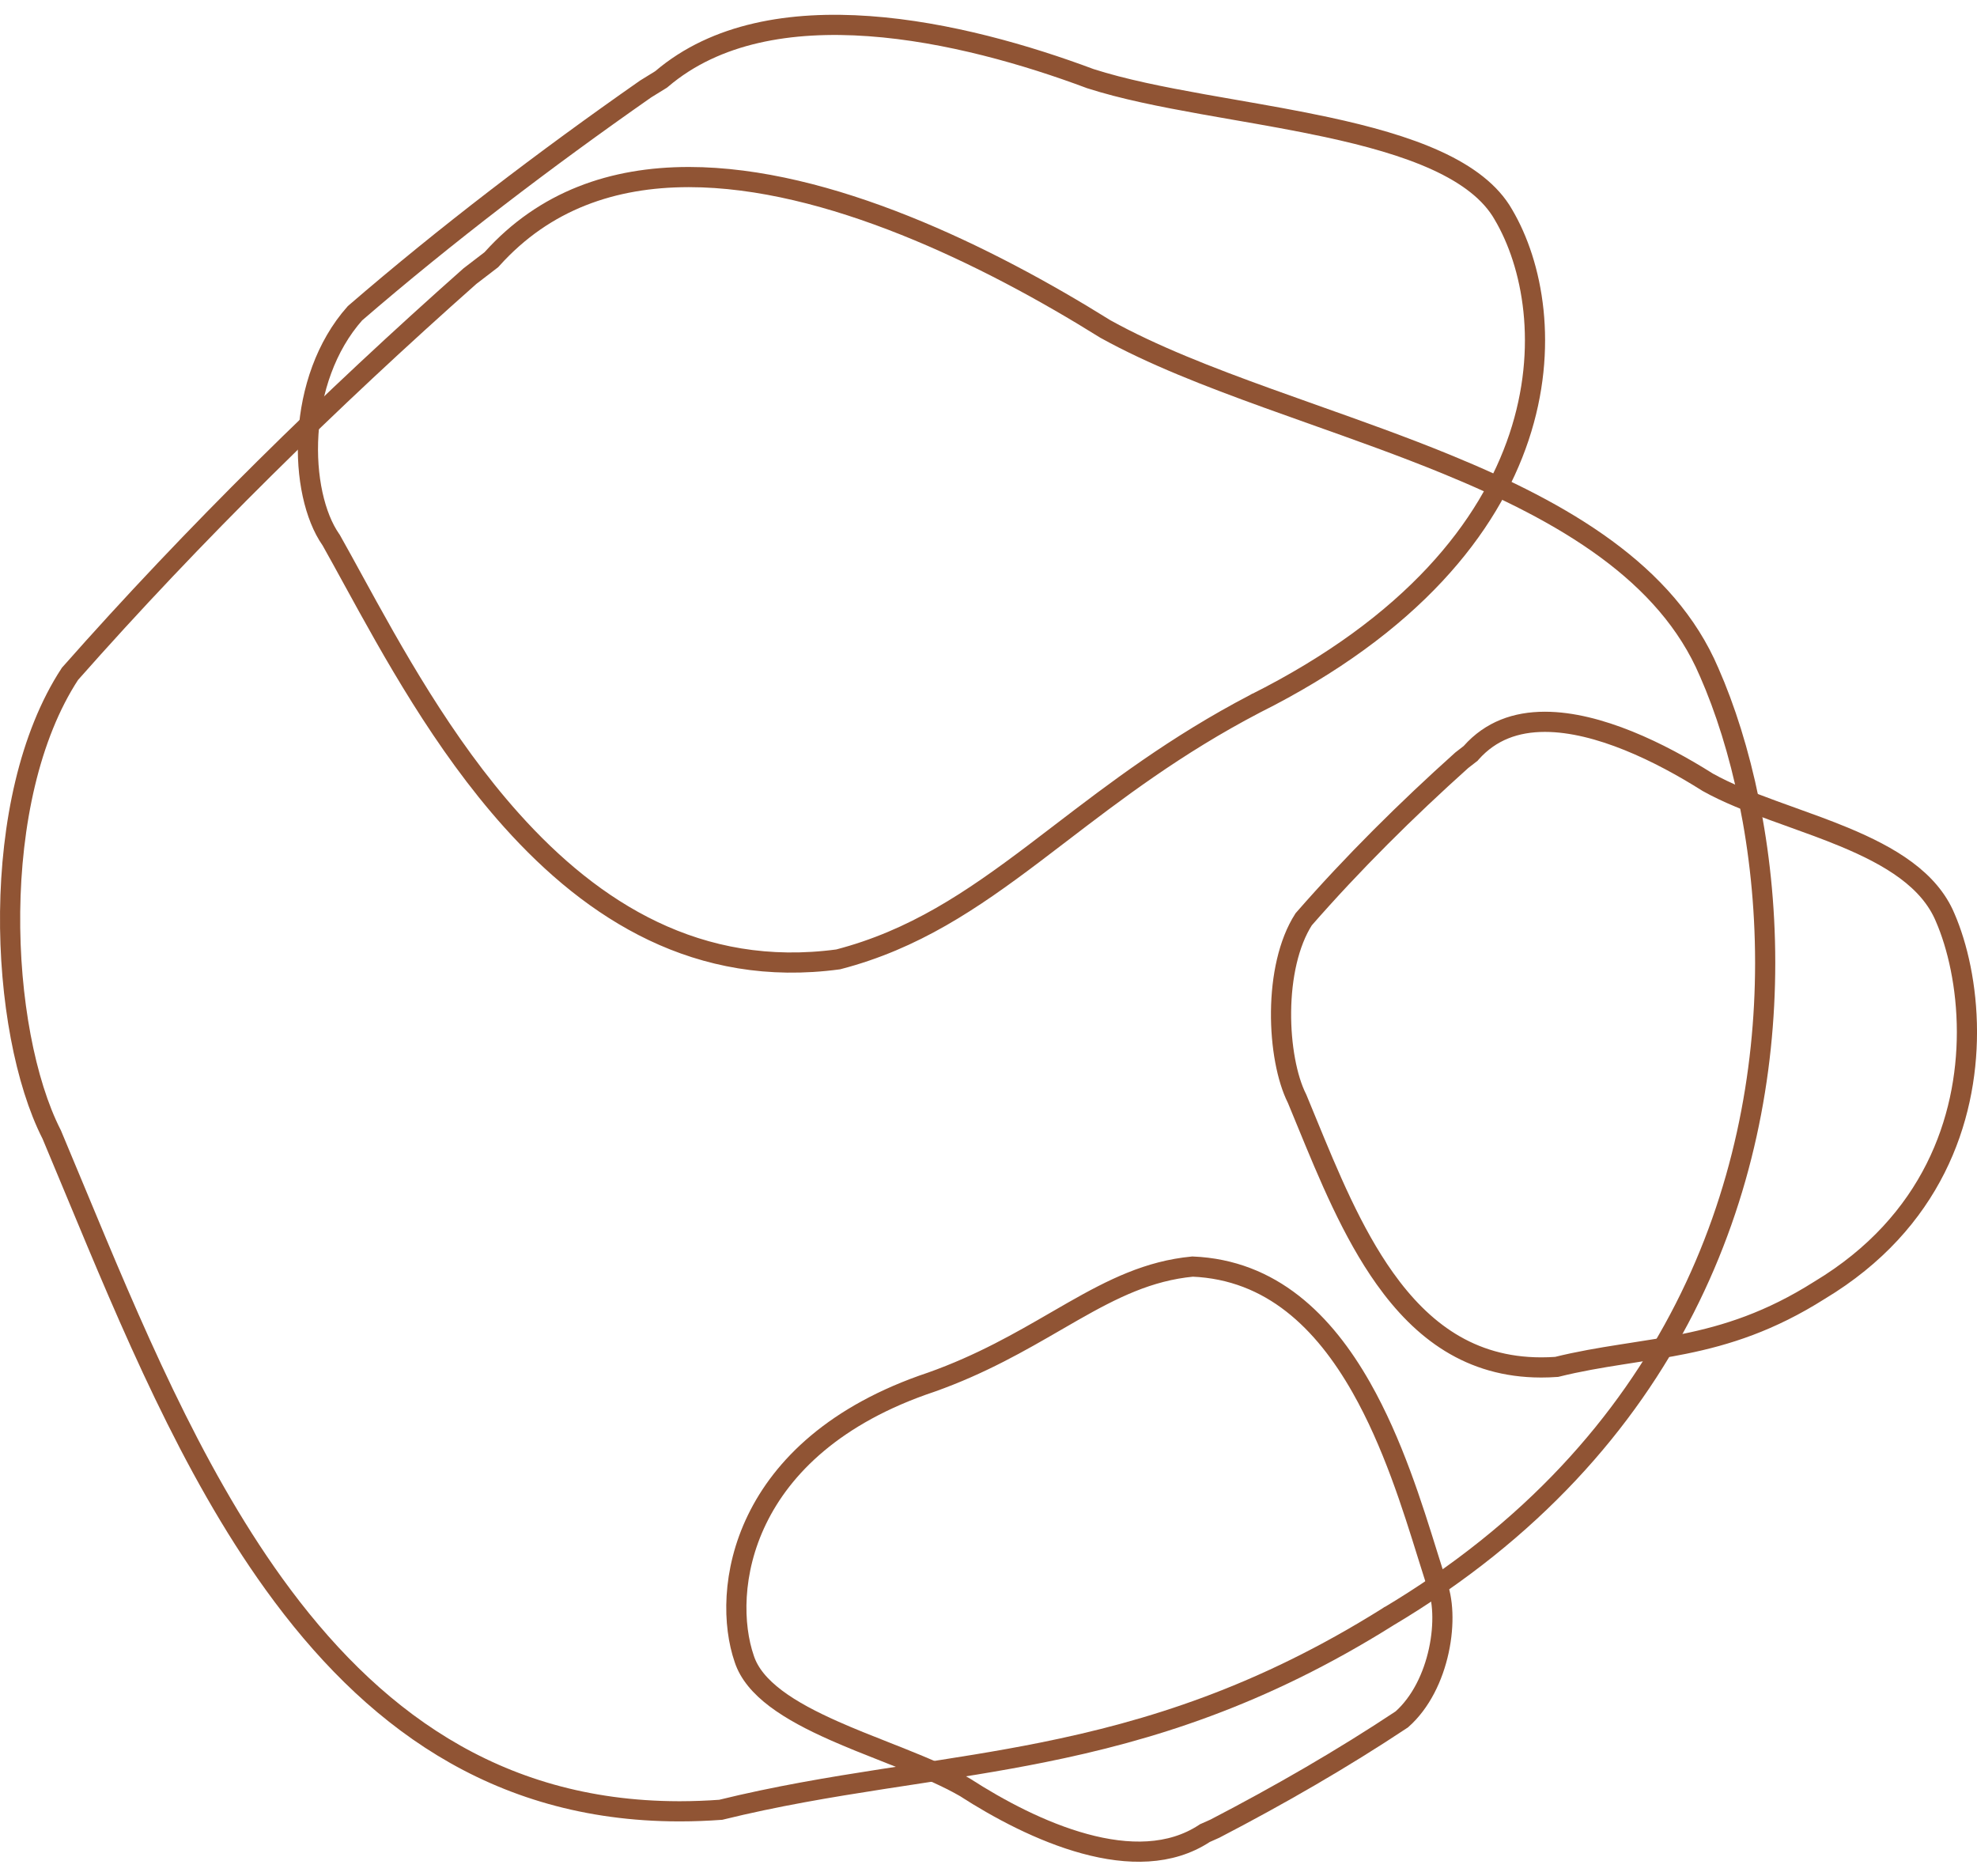 <svg width="98" height="93" viewBox="0 0 98 93" fill="none" xmlns="http://www.w3.org/2000/svg">
<path d="M84.719 33.308L84.722 33.313C86.308 36.922 87.496 42.022 87.5 47.692V47.749C87.492 58.666 83.1 71.63 68.792 80.143L68.791 80.143L68.782 80.149C62.518 84.074 56.996 85.789 51.674 86.859C49.459 87.304 47.282 87.637 45.091 87.972C44.643 88.04 44.195 88.109 43.746 88.178C41.117 88.586 38.461 89.028 35.724 89.701C35.042 89.75 34.379 89.775 33.729 89.776H33.633C24.515 89.758 18.3 85.058 13.576 78.504C9.435 72.758 6.476 65.636 3.743 59.06C3.347 58.107 2.956 57.166 2.567 56.241L2.56 56.225L2.551 56.209C1.26 53.668 0.454 49.52 0.502 45.192C0.55 40.878 1.448 36.484 3.468 33.399C9.63 26.424 16.367 19.825 23.294 13.687L24.321 12.899L24.357 12.871L24.388 12.837C27.008 9.923 30.396 8.782 34.12 8.776H34.162C41.029 8.783 48.927 12.648 54.785 16.302L54.796 16.309L54.808 16.315C57.13 17.601 59.916 18.681 62.829 19.734C63.574 20.004 64.328 20.271 65.086 20.541C67.3 21.327 69.546 22.124 71.714 23.013C77.55 25.405 82.621 28.386 84.719 33.308Z" stroke="#905434"/>
<path d="M96.418 45.465L96.42 45.47C97.034 46.883 97.499 48.895 97.501 51.139V51.161C97.498 55.474 95.787 60.583 90.205 63.943L90.205 63.943L90.195 63.949C87.742 65.504 85.583 66.183 83.493 66.608C82.619 66.786 81.761 66.919 80.89 67.053C80.712 67.081 80.532 67.109 80.353 67.137C79.314 67.3 78.255 67.478 77.162 67.749C76.906 67.767 76.658 67.776 76.415 67.776H76.378C72.881 67.769 70.49 65.955 68.646 63.366C67.021 61.084 65.858 58.253 64.769 55.604C64.612 55.22 64.456 54.839 64.3 54.465L64.293 54.449L64.285 54.433C63.8 53.467 63.483 51.849 63.502 50.136C63.52 48.436 63.869 46.741 64.622 45.566C67.057 42.778 69.72 40.139 72.459 37.682L72.859 37.372L72.896 37.344L72.926 37.309C73.9 36.214 75.158 35.778 76.572 35.776H76.588C79.226 35.779 82.304 37.291 84.629 38.758L84.64 38.765L84.651 38.772C85.598 39.302 86.726 39.744 87.885 40.168C88.186 40.278 88.488 40.386 88.79 40.495C89.669 40.811 90.552 41.128 91.407 41.483C93.722 42.443 95.634 43.603 96.418 45.465ZM59.764 90.84L59.727 90.856L59.694 90.878C58.016 91.975 55.919 91.971 53.763 91.383C51.611 90.797 49.485 89.652 47.84 88.592L47.829 88.585L47.819 88.579C46.936 88.07 45.856 87.613 44.739 87.166C44.451 87.05 44.16 86.936 43.868 86.82C43.019 86.486 42.165 86.149 41.346 85.785C40.248 85.298 39.248 84.778 38.46 84.184C37.672 83.59 37.132 82.948 36.895 82.229L36.893 82.223C36.317 80.553 36.257 77.921 37.526 75.309C38.786 72.714 41.377 70.106 46.161 68.506L46.161 68.506L46.17 68.503C48.637 67.627 50.584 66.5 52.333 65.488C52.624 65.319 52.909 65.154 53.191 64.994C55.166 63.869 56.941 62.983 59.117 62.777C63.025 62.941 65.626 65.507 67.478 68.767C69.037 71.511 70.016 74.657 70.776 77.102C70.924 77.576 71.064 78.025 71.197 78.439L71.204 78.46L71.213 78.48C71.535 79.238 71.608 80.494 71.322 81.813C71.041 83.113 70.431 84.383 69.489 85.219C66.557 87.167 63.416 88.977 60.224 90.635L59.764 90.84ZM32.741 3.955L32.773 3.935L32.802 3.911C35.487 1.627 39.2 1.017 43.085 1.296C46.962 1.574 50.929 2.733 54.03 3.891L54.041 3.896L54.052 3.899C55.661 4.417 57.599 4.801 59.619 5.164C60.138 5.257 60.661 5.348 61.188 5.44C62.724 5.708 64.28 5.98 65.779 6.302C67.791 6.735 69.665 7.252 71.201 7.954C72.74 8.658 73.888 9.525 74.519 10.628L74.519 10.628L74.522 10.634C75.978 13.095 76.787 17.201 75.297 21.666C73.812 26.116 70.024 30.968 62.213 34.88L62.212 34.88L62.205 34.884C58.269 36.94 55.28 39.226 52.568 41.3C52.117 41.646 51.672 41.985 51.233 42.317C48.155 44.64 45.303 46.575 41.549 47.551C34.631 48.482 29.402 45.172 25.356 40.657C21.95 36.857 19.433 32.26 17.49 28.714C17.114 28.027 16.759 27.379 16.424 26.784L16.412 26.763L16.398 26.744C15.609 25.612 15.149 23.643 15.288 21.496C15.425 19.371 16.143 17.161 17.596 15.526C22.093 11.645 26.986 7.918 32.001 4.412L32.741 3.955Z" stroke="#905434"/>
</svg>
